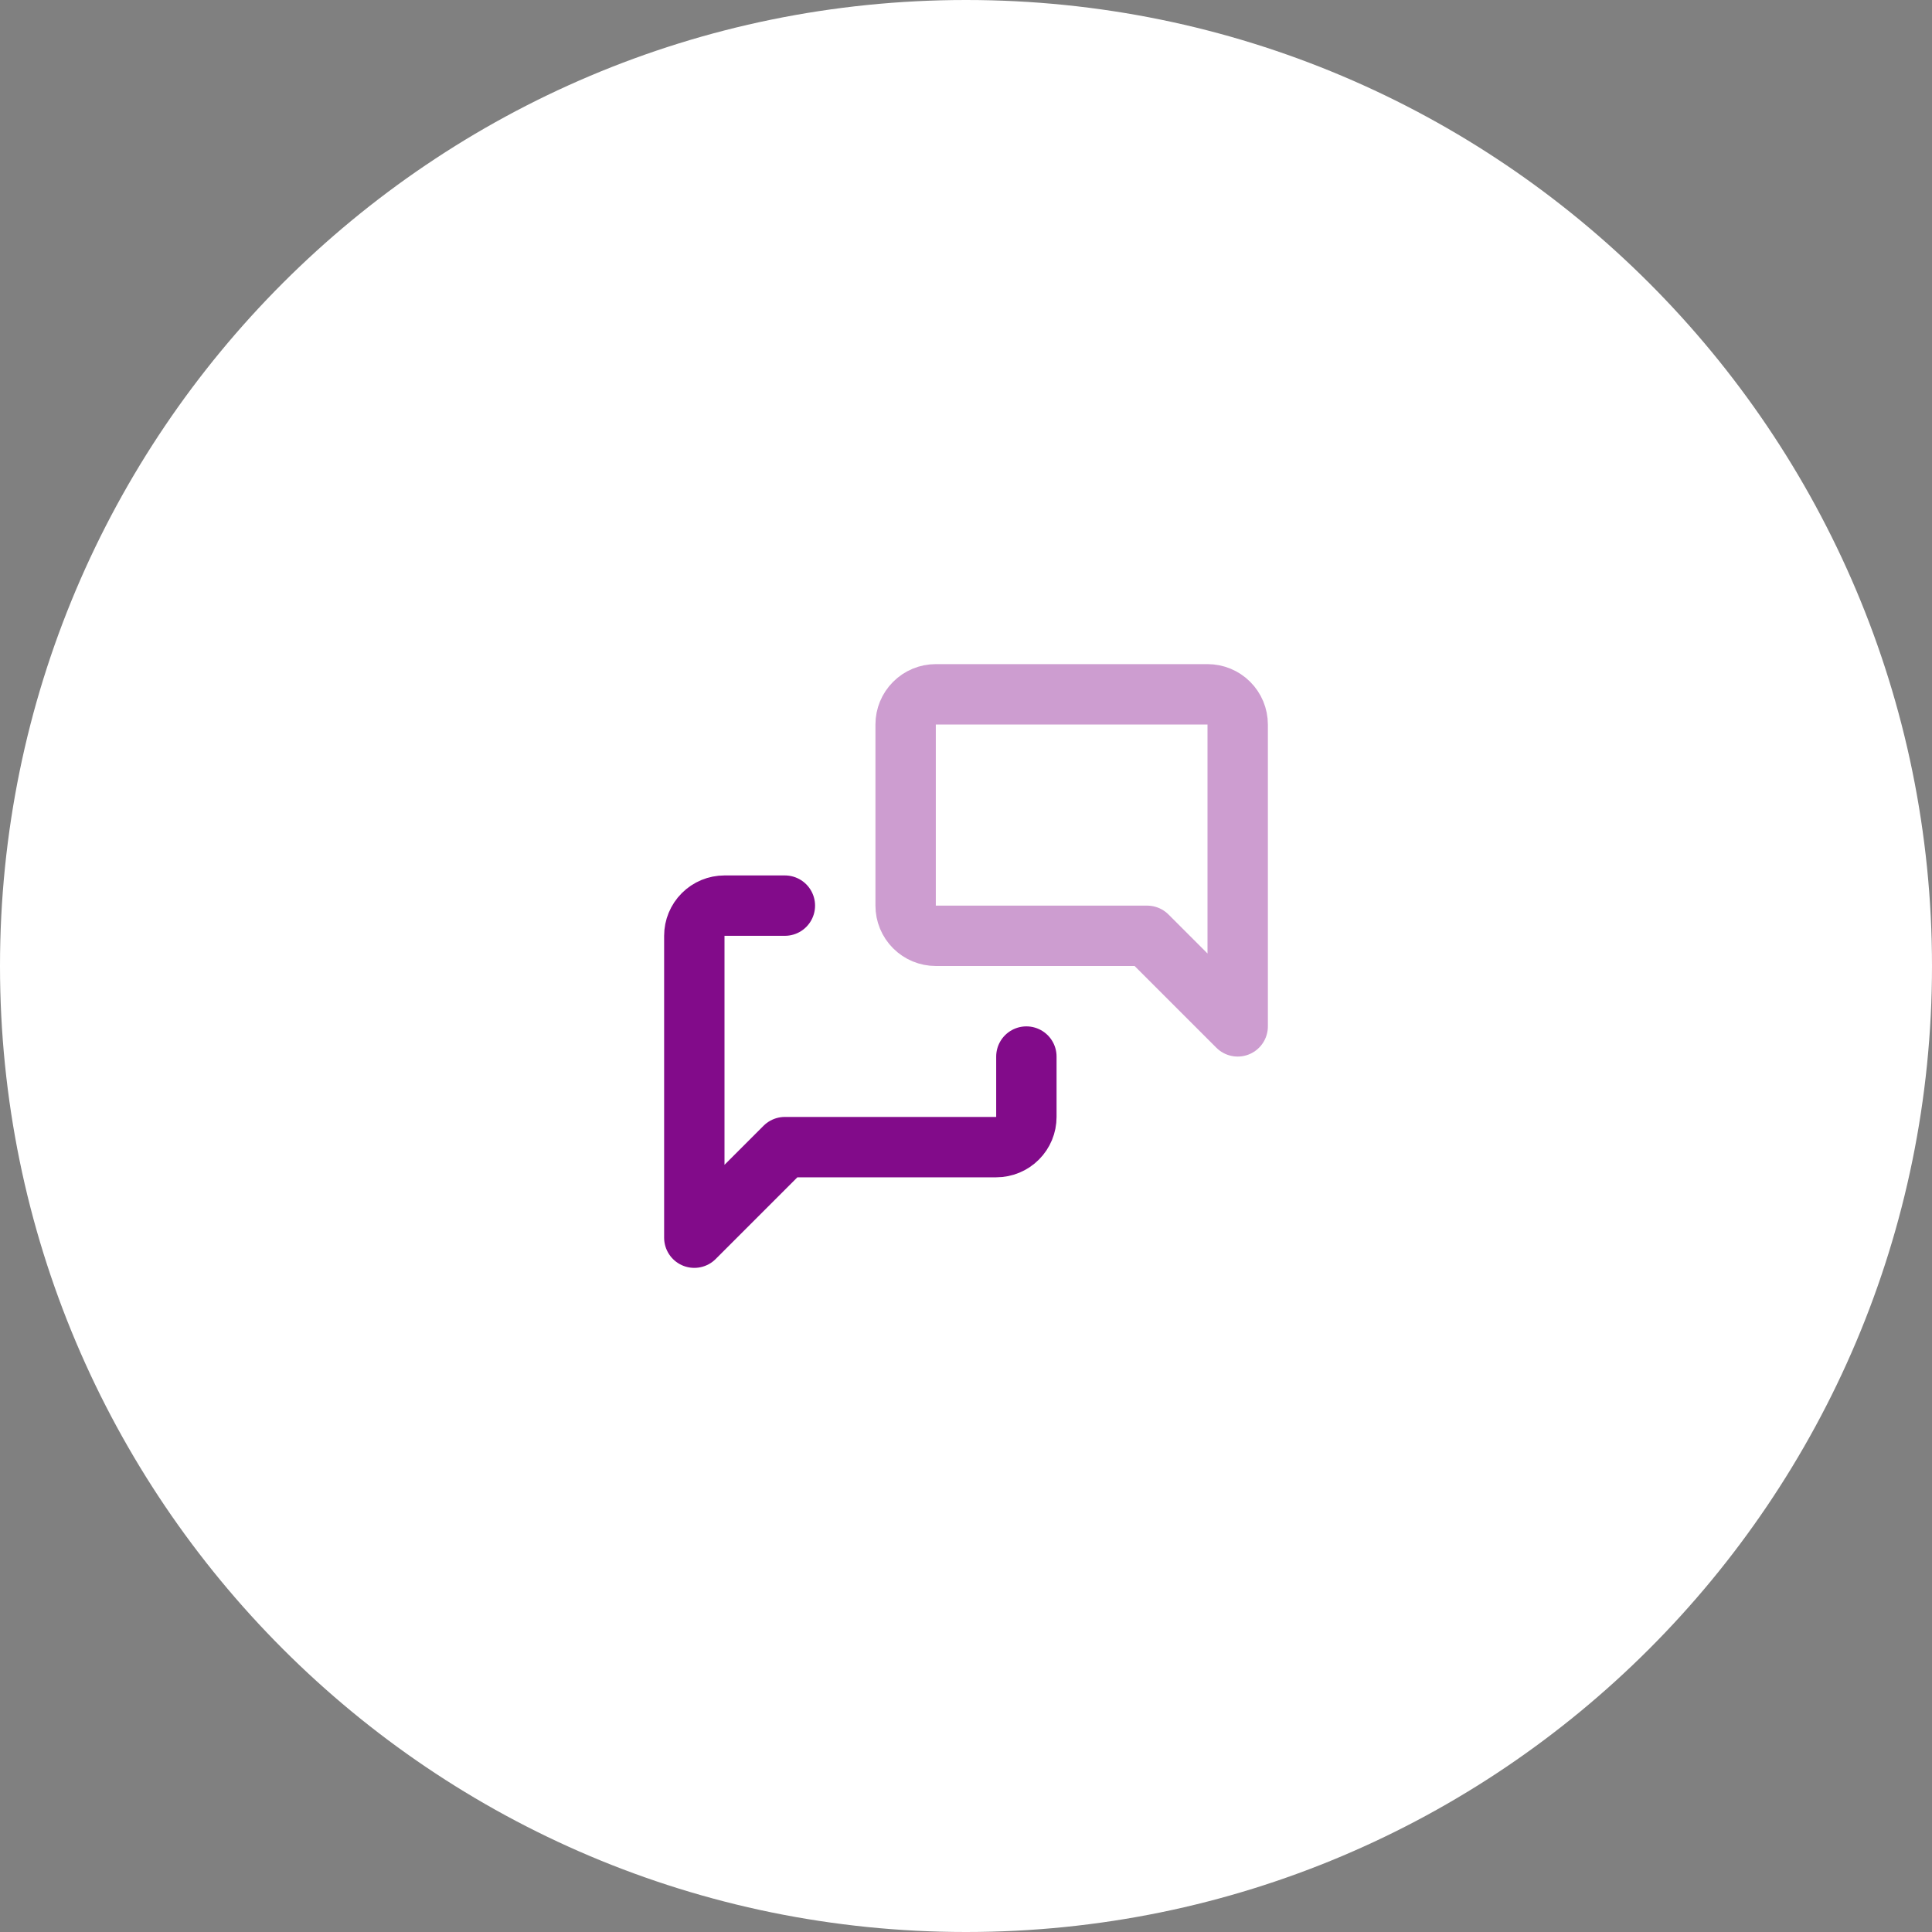 <svg width="64" height="64" viewBox="0 0 64 64" fill="none" xmlns="http://www.w3.org/2000/svg">
<rect x="0" y="0" width="64" height="64" fill="#808080" stroke="none"/>
<g clip-path="url(#clip0_994_850)">
<path d="M64 32C64 14.327 49.673 0 32 0C14.327 0 0 14.327 0 32C0 49.673 14.327 64 32 64C49.673 64 64 49.673 64 32Z" fill="white"/>
<path opacity="0.4" d="M41 34L38 31H31C30.735 31 30.48 30.895 30.293 30.707C30.105 30.52 30 30.265 30 30V24C30 23.735 30.105 23.48 30.293 23.293C30.48 23.105 30.735 23 31 23H40C40.265 23 40.52 23.105 40.707 23.293C40.895 23.48 41 23.735 41 24V34Z" stroke="#820B8A" stroke-width="2" stroke-linecap="round" stroke-linejoin="round"/>
<path d="M34 35V37C34 37.265 33.895 37.52 33.707 37.707C33.52 37.895 33.265 38 33 38H26L23 41V31C23 30.735 23.105 30.48 23.293 30.293C23.48 30.105 23.735 30 24 30H26" stroke="#820B8A" stroke-width="2" stroke-linecap="round" stroke-linejoin="round"/>
</g>
<defs>
<clipPath id="clip0_994_850">
<rect width="64" height="64" fill="white"/>
</clipPath>
</defs>
</svg>
